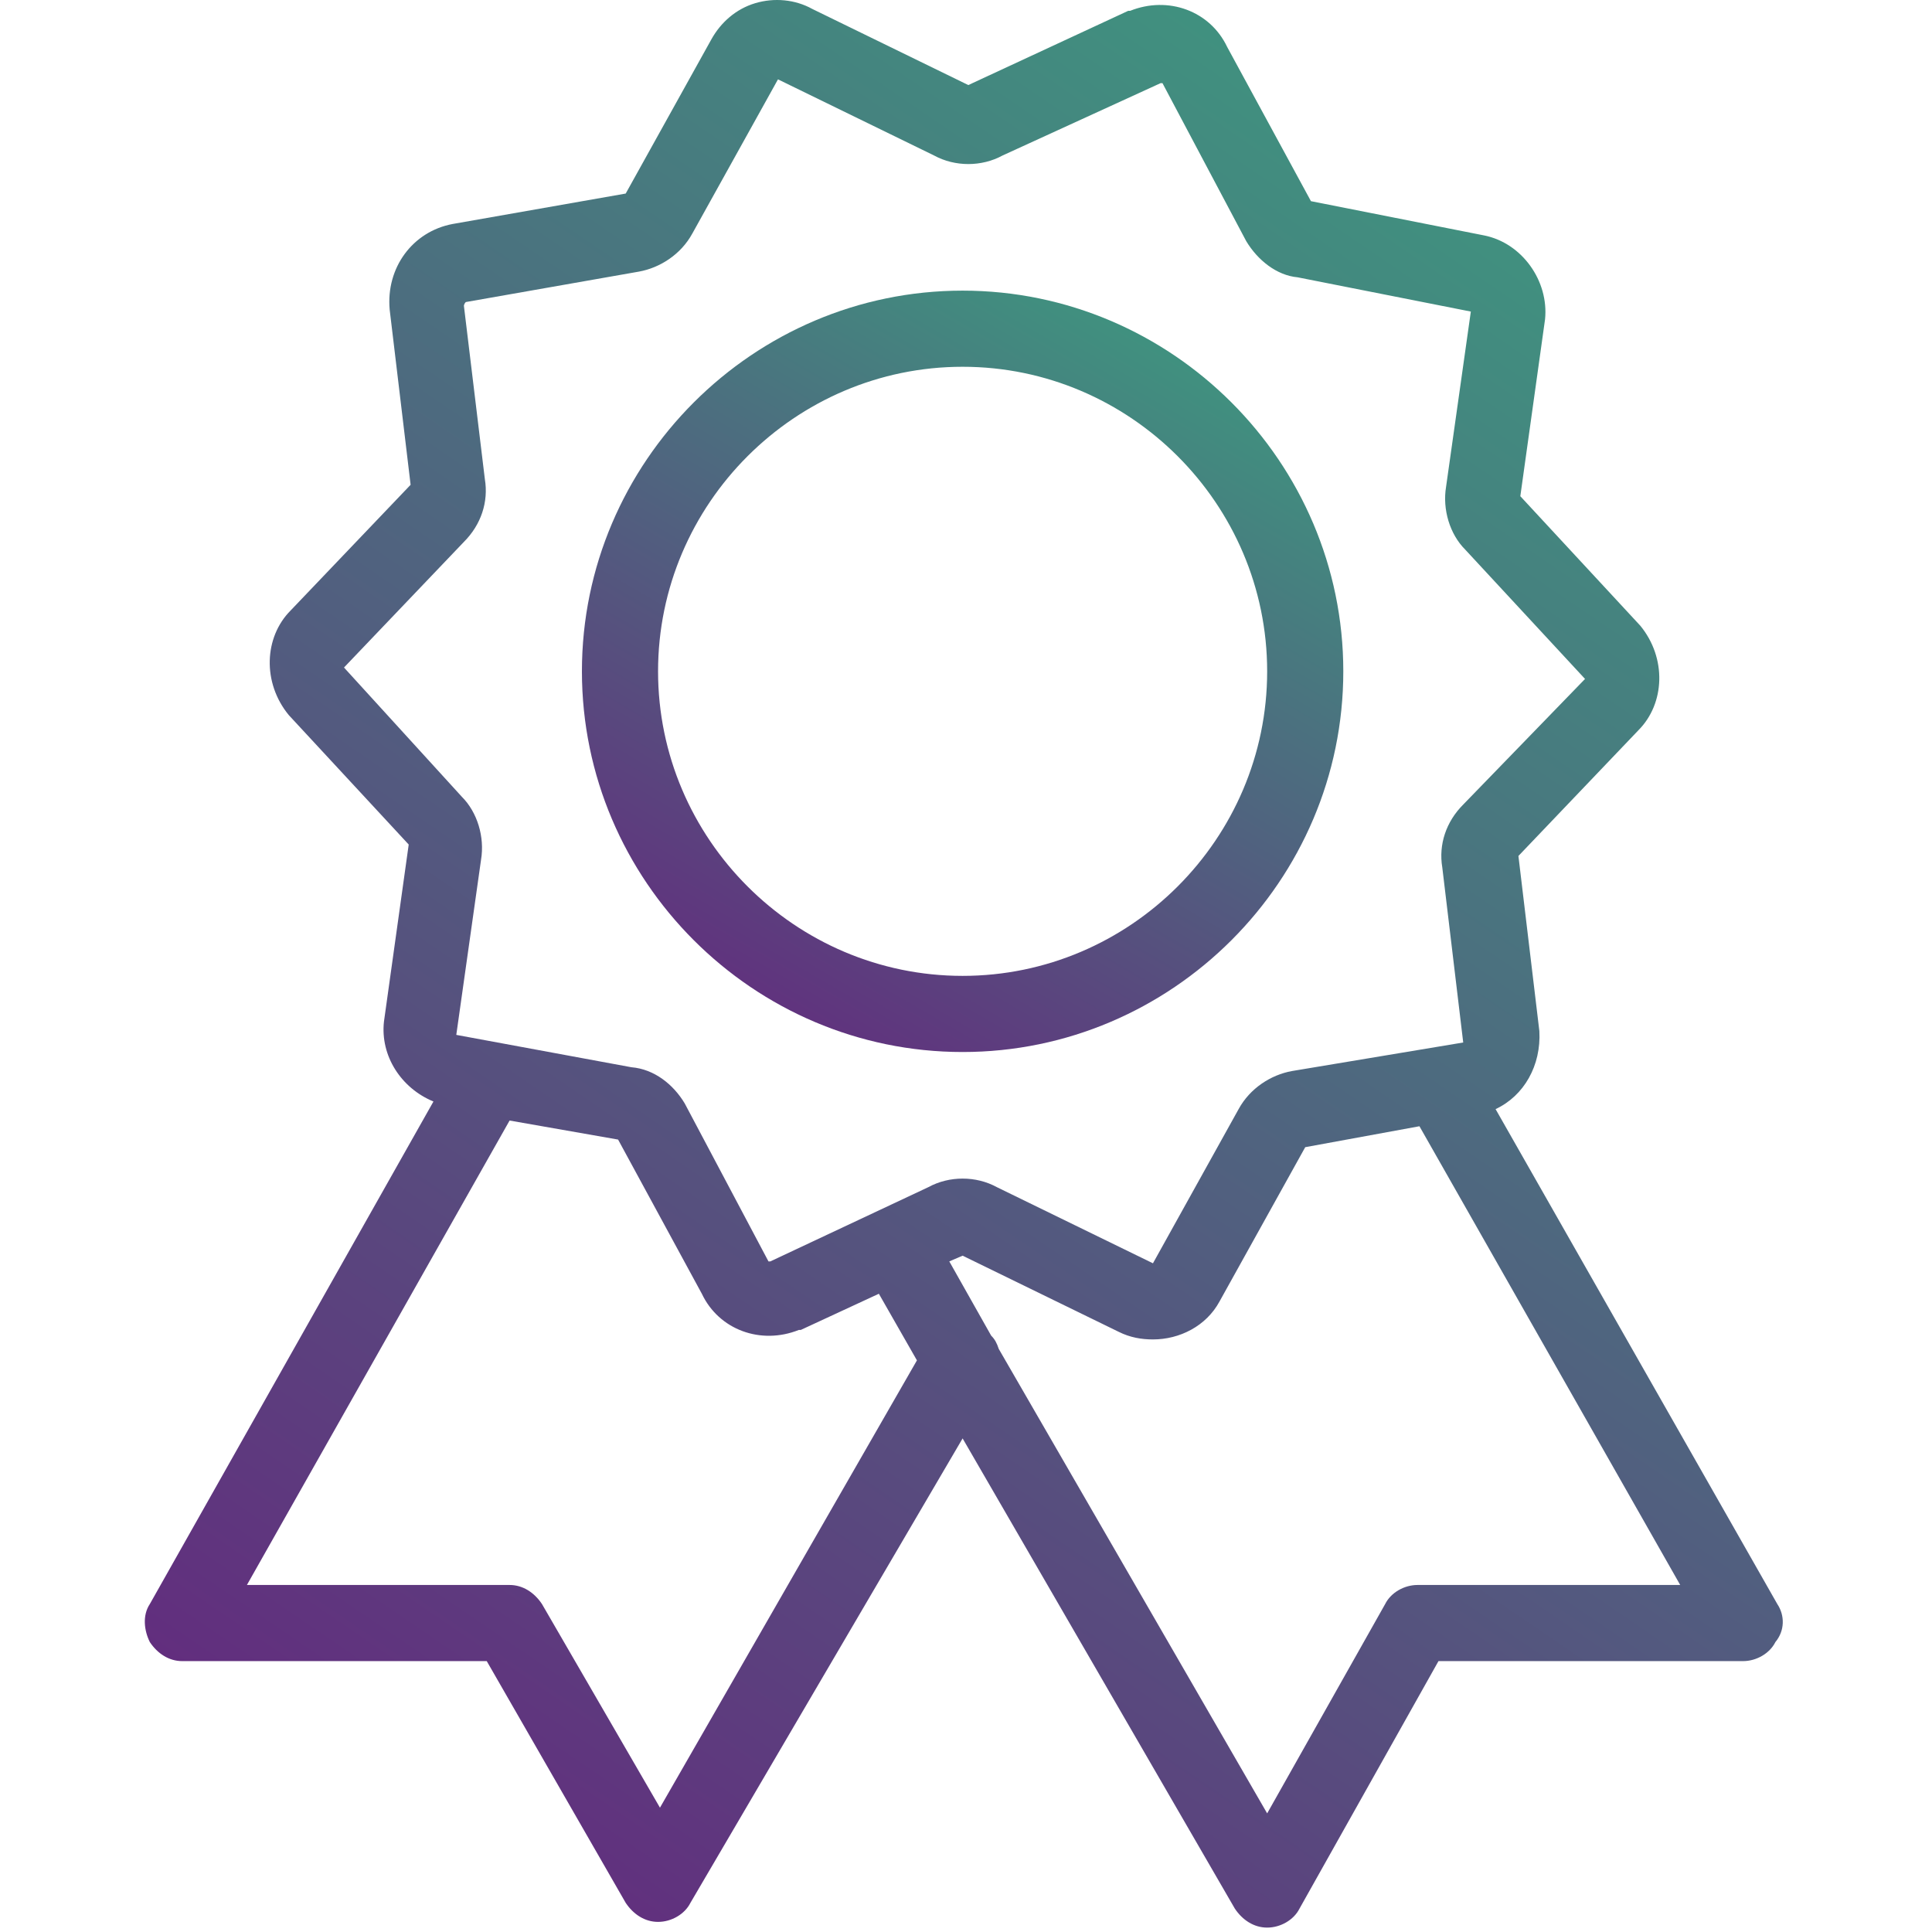<svg width="406" height="406" viewBox="0 0 406 406" fill="none" xmlns="http://www.w3.org/2000/svg">
<g clip-path="url(#clip0_9_41)">
<path d="M373.488 337.075L314.288 233.075C320.288 230.275 323.888 223.875 323.488 216.675L319.088 179.875L344.288 153.475C349.888 147.875 350.288 138.275 344.688 131.475L319.488 104.275L324.688 67.075C325.488 59.075 319.888 51.075 311.888 49.475L275.488 42.275L257.888 9.875C254.288 2.275 245.488 -0.925 237.488 2.275H237.088L203.488 17.875L170.688 1.875C167.088 -0.125 162.688 -0.525 158.688 0.675C154.688 1.875 151.488 4.675 149.488 8.275L131.488 40.675L95.088 47.075C86.688 48.675 81.088 56.275 81.888 65.075L86.288 101.875L61.088 128.275C55.488 133.875 55.088 143.475 60.688 150.275L85.888 177.475L80.688 214.675C79.888 221.875 84.288 228.675 91.088 231.475L31.488 337.075C29.888 339.475 30.288 342.675 31.488 345.075C33.088 347.475 35.488 349.075 38.288 349.075H102.288L131.488 399.875C133.088 402.275 135.488 403.875 138.288 403.875C141.088 403.875 143.888 402.275 145.088 399.875L202.288 302.275L259.488 401.075C261.088 403.475 263.488 405.075 266.288 405.075C269.088 405.075 271.888 403.475 273.088 401.075L302.288 349.075H366.288C369.088 349.075 371.888 347.475 373.088 345.075C375.088 342.675 375.088 339.475 373.488 337.075ZM138.688 379.875L113.888 337.075C112.288 334.675 109.888 333.075 107.088 333.075H51.888L107.088 235.475L129.888 239.475L147.488 271.875C151.088 279.475 159.888 282.675 167.888 279.475H168.288L184.688 271.875L192.688 285.875L138.688 379.875ZM161.888 265.075C161.488 265.075 161.488 265.075 161.488 265.075L143.888 231.875C141.488 227.875 137.488 224.675 132.688 224.275L95.888 217.475L101.088 180.675C101.888 175.875 100.288 170.675 97.088 167.475L72.288 140.275L97.488 113.875C101.088 110.275 102.688 105.475 101.888 100.675L97.488 64.275C97.488 64.275 97.488 63.875 97.888 63.475L134.288 57.075C138.688 56.275 143.088 53.475 145.488 49.075L163.488 16.675L196.288 32.675C200.688 35.075 206.288 35.075 210.688 32.675L243.888 17.475C244.288 17.475 244.288 17.475 244.288 17.475L261.888 50.675C264.288 54.675 268.288 57.875 272.688 58.275L309.088 65.475L303.888 102.275C303.088 107.075 304.688 112.275 307.888 115.475L333.088 142.675L307.488 169.075C303.888 172.675 302.288 177.475 303.088 182.275L307.488 219.075L271.488 225.075C267.088 225.875 262.688 228.675 260.288 233.075L242.288 265.475L209.488 249.475C205.088 247.075 199.488 247.075 195.088 249.475L161.888 265.075ZM297.888 333.075C295.088 333.075 292.288 334.675 291.088 337.075L266.288 381.075L209.888 283.475C209.488 282.275 209.088 281.475 208.288 280.675L199.488 265.075L202.288 263.875L235.088 279.875C237.488 281.075 239.888 281.475 242.288 281.475C247.888 281.475 253.488 278.675 256.288 273.475L274.288 241.075L298.288 236.675L353.088 333.075H297.888V333.075Z" fill="url(#paint0_linear_9_41)"/>
<path d="M282.288 141.075C282.288 97.075 246.288 61.075 202.288 61.075C158.288 61.075 122.288 97.075 122.288 141.075C122.288 185.075 158.288 221.075 202.288 221.075C246.288 221.075 282.288 185.075 282.288 141.075ZM202.288 205.075C167.088 205.075 138.288 176.275 138.288 141.075C138.288 105.875 167.088 77.075 202.288 77.075C237.488 77.075 266.288 105.875 266.288 141.075C266.288 176.275 237.488 205.075 202.288 205.075Z" fill="url(#paint1_linear_9_41)"/>
</g>
<defs>
<linearGradient id="paint0_linear_9_41" x1="3" y1="447" x2="304" y2="6" gradientUnits="userSpaceOnUse">
<stop stop-color="#6A167E"/>
<stop offset="1" stop-color="#3E977F"/>
</linearGradient>
<linearGradient id="paint1_linear_9_41" x1="109.536" y1="237.635" x2="220.352" y2="46.568" gradientUnits="userSpaceOnUse">
<stop stop-color="#6A167E"/>
<stop offset="1" stop-color="#3E977F"/>
</linearGradient>
<clipPath id="clip0_9_41">
<rect width="405.075" height="405.075" fill="white"/>
</clipPath>
</defs>
</svg>
